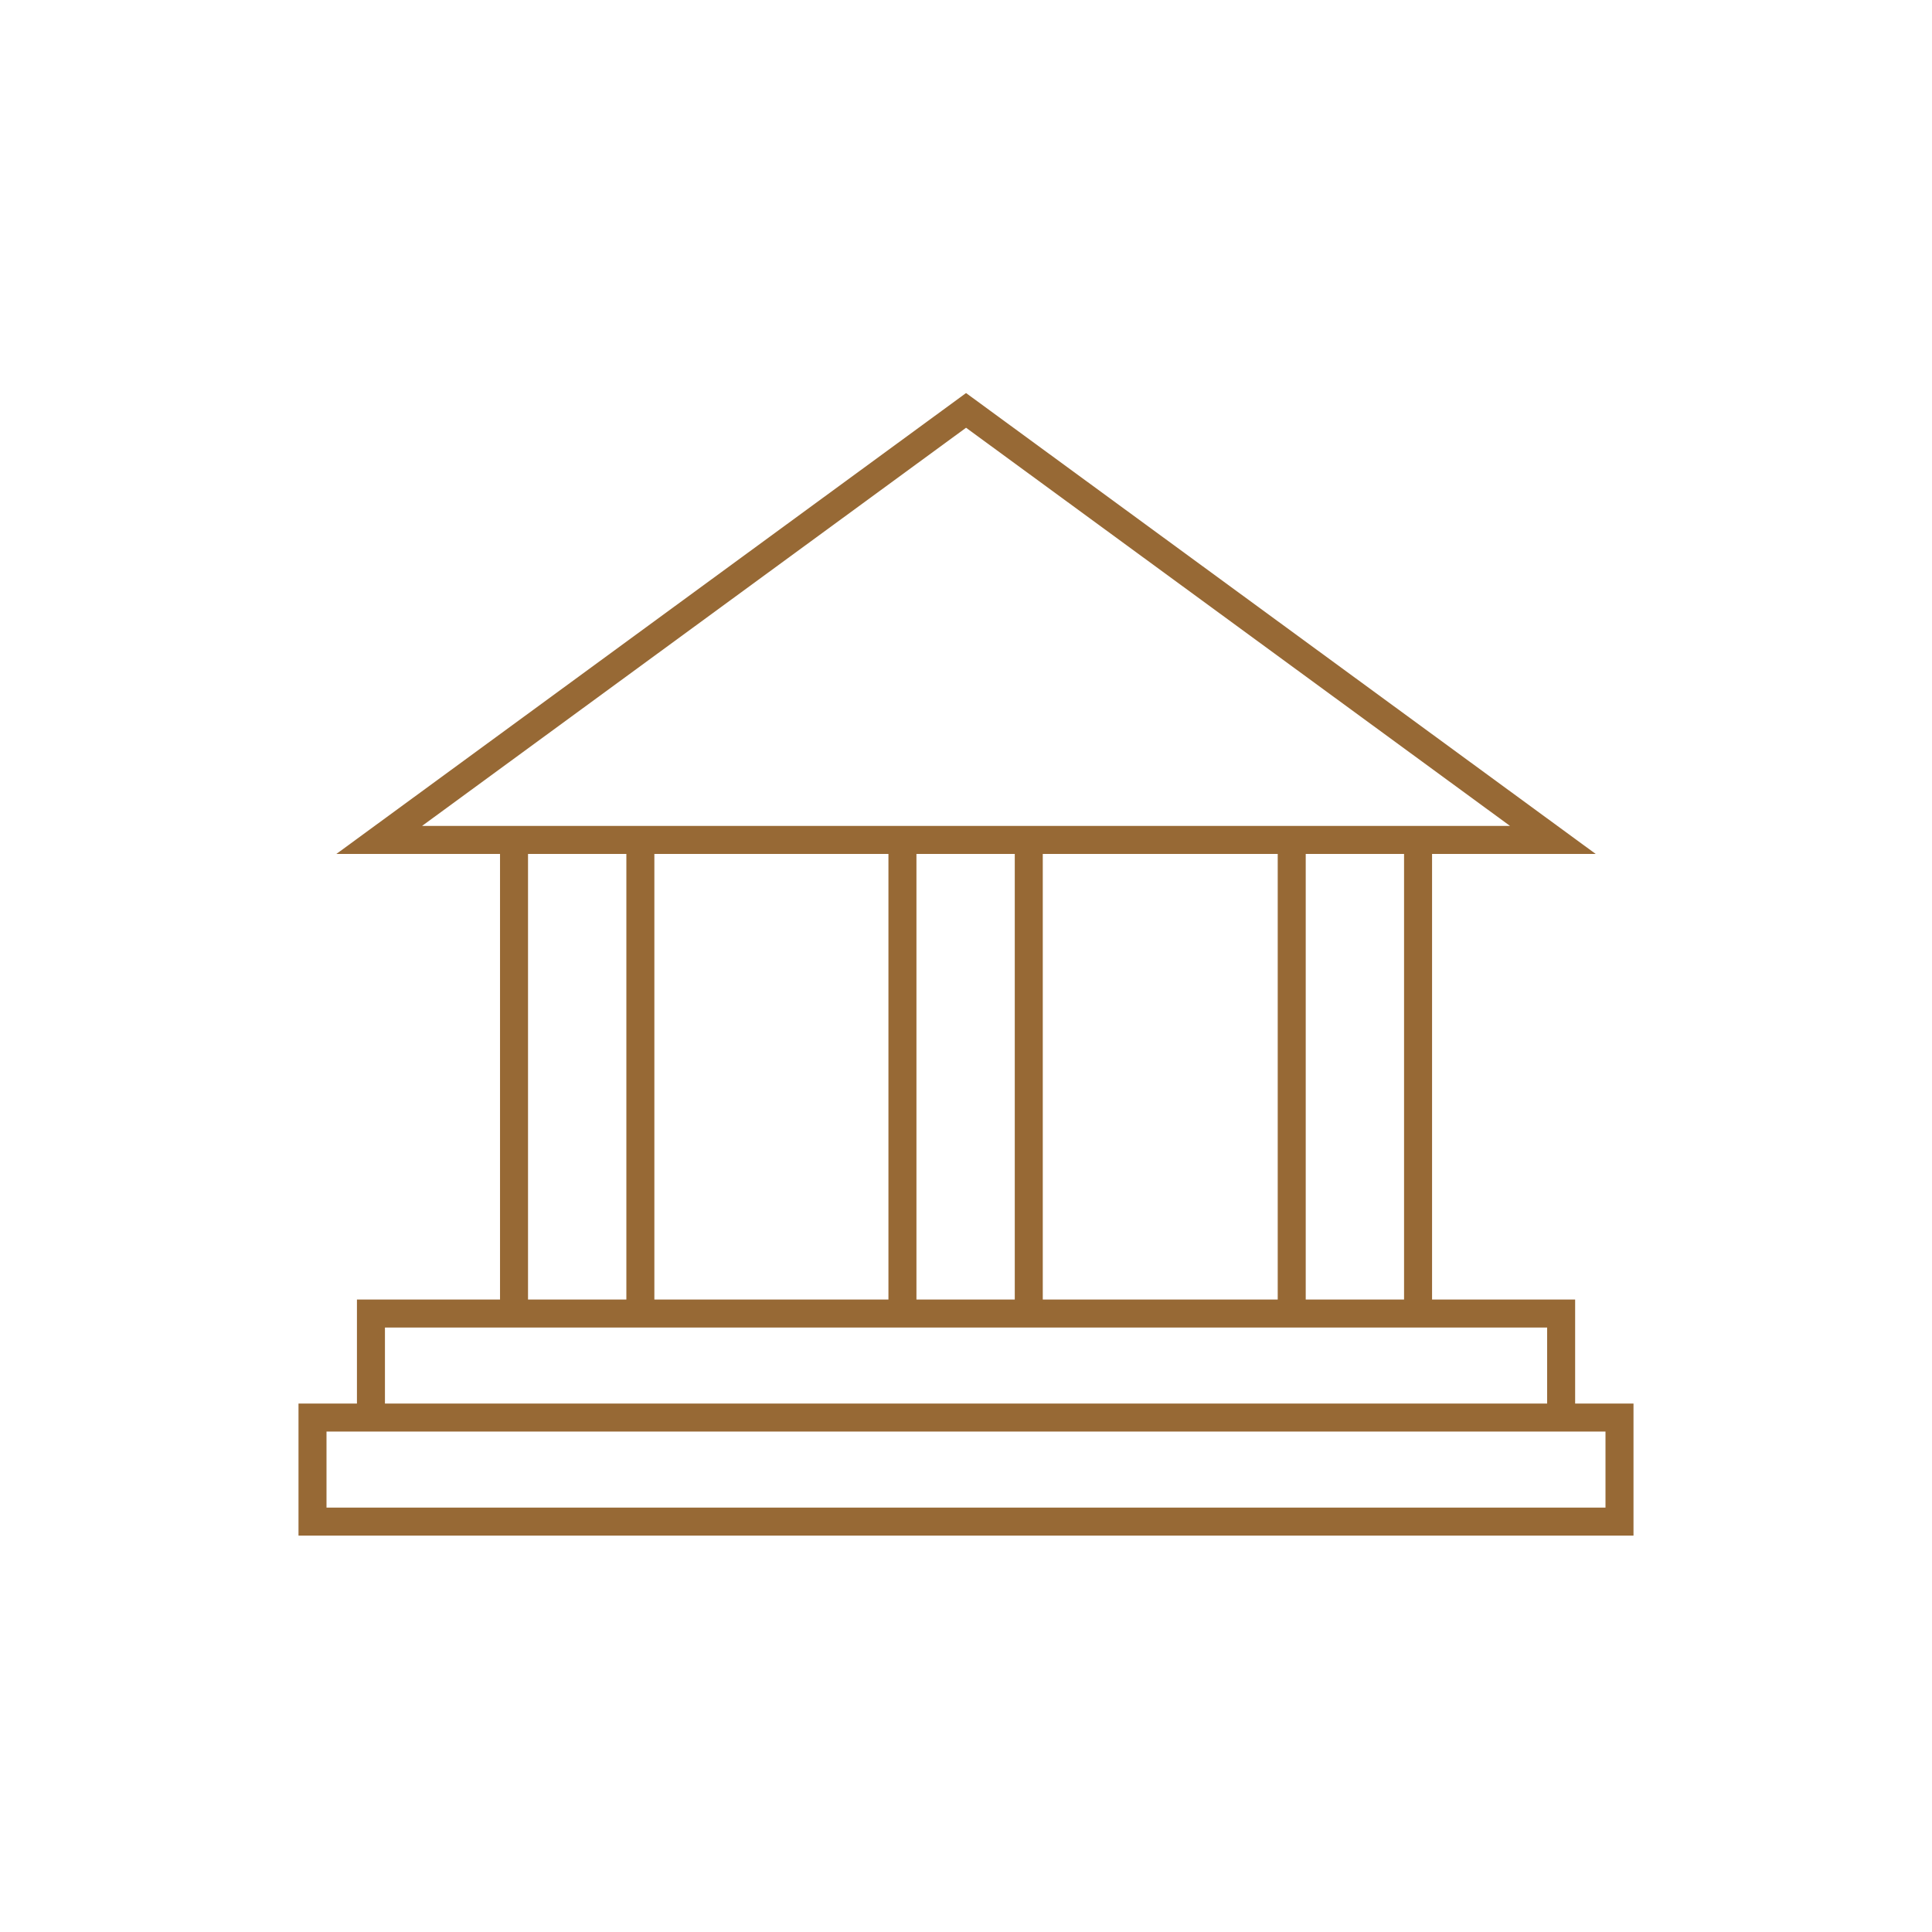 <svg xmlns="http://www.w3.org/2000/svg" width="69" height="69" viewBox="0 0 69 69" fill="none"><path d="M13.248 50.627V46.912H55.755V50.627" stroke="#976935" stroke-miterlimit="10"></path><path d="M57.839 50.627H11.161V54.343H57.839V50.627Z" stroke="#976935" stroke-miterlimit="10"></path><path d="M18.358 30.078V46.912" stroke="#976935" stroke-miterlimit="10"></path><path d="M22.87 30.078V46.912" stroke="#976935" stroke-miterlimit="10"></path><path d="M32.23 30.078V46.912" stroke="#976935" stroke-miterlimit="10"></path><path d="M36.742 30.078V46.912" stroke="#976935" stroke-miterlimit="10"></path><path d="M46.133 30.078V46.912" stroke="#976935" stroke-miterlimit="10"></path><path d="M50.645 30.078V46.912" stroke="#976935" stroke-miterlimit="10"></path><path d="M34.502 14.657L55.46 29.998H13.543L34.502 14.657Z" stroke="#976935" stroke-miterlimit="10"></path></svg>